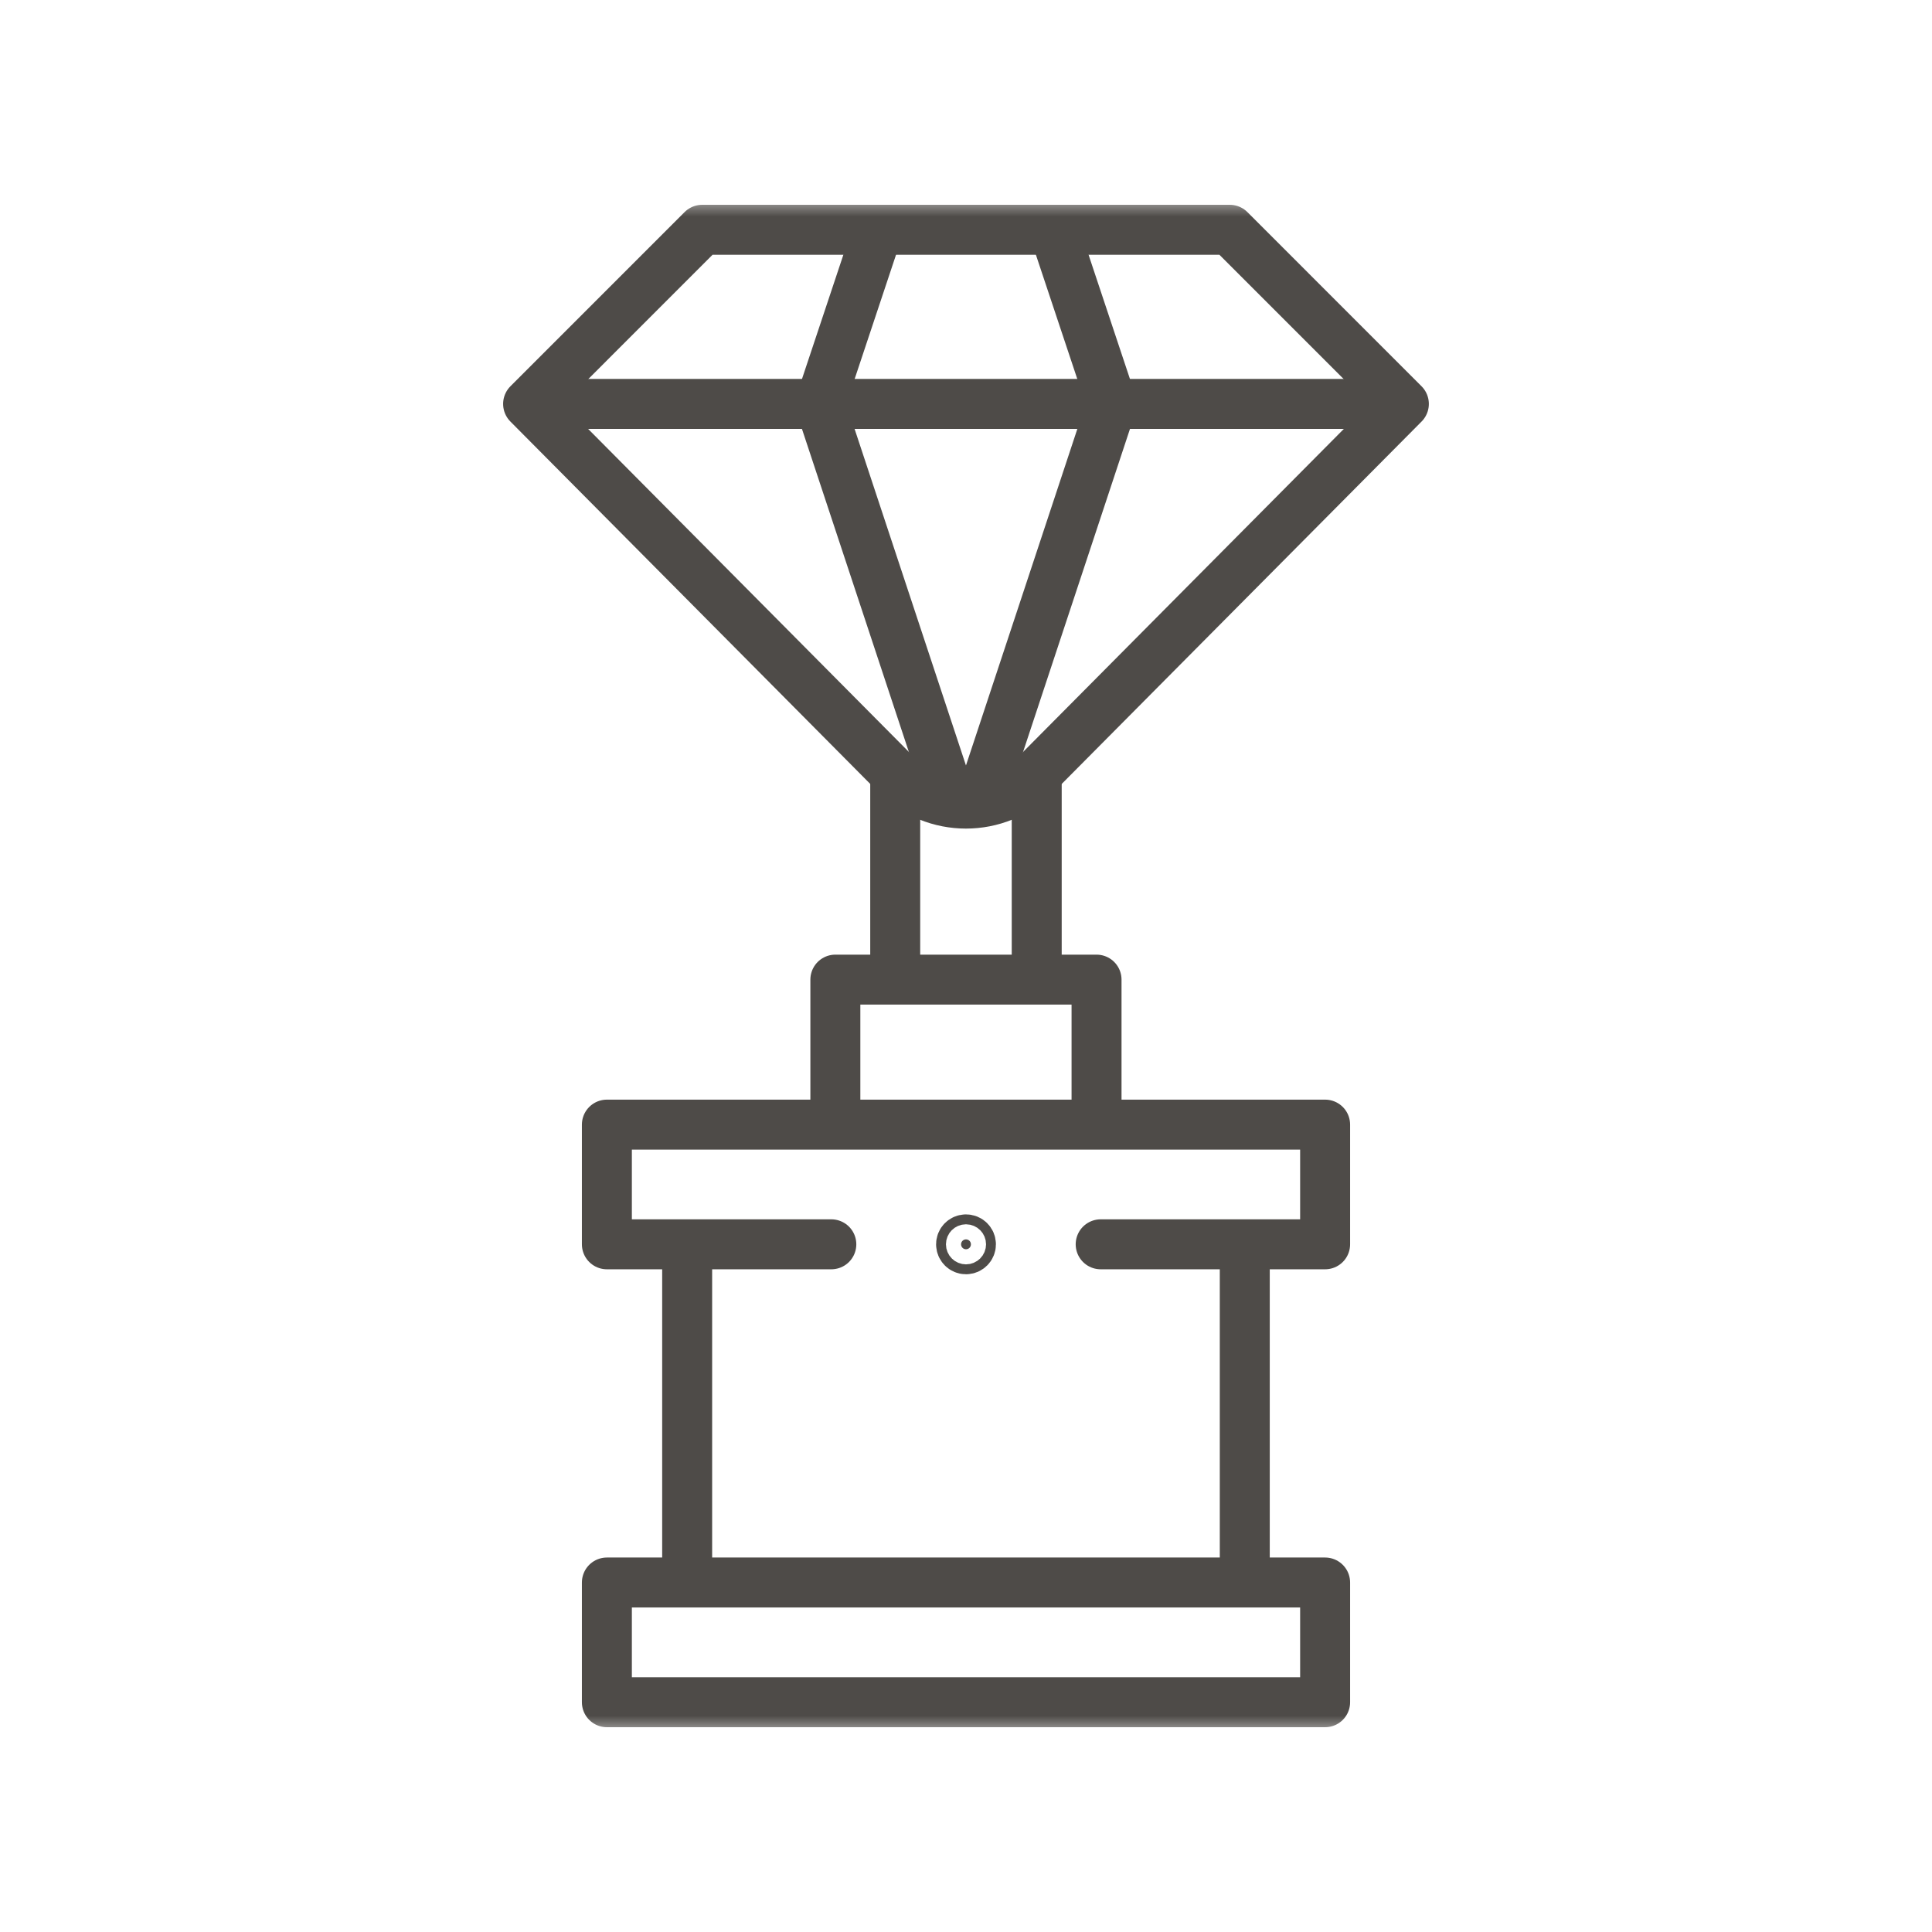<svg width="58" height="58" viewBox="0 0 58 58" fill="none" xmlns="http://www.w3.org/2000/svg">
<mask id="mask0_7618_1551" style="mask-type:luminance" maskUnits="userSpaceOnUse" x="6" y="5" width="46" height="47">
<path d="M6 6H52V52H6V6Z" fill="white"/>
</mask>
<g mask="url(#mask0_7618_1551)">
<path d="M36.918 6.898H21.081L15.854 12.126L26.901 23.251C28.057 24.416 29.941 24.416 31.098 23.251L42.145 12.126L36.918 6.898Z" stroke="#4E4B48" stroke-width="1.5" stroke-miterlimit="10" stroke-linejoin="round"/>
<path d="M28.578 24.095C27.258 20.105 25.938 16.116 24.617 12.126L26.359 6.898" stroke="#4E4B48" stroke-width="1.5" stroke-miterlimit="10" stroke-linejoin="round"/>
<path d="M31.639 6.898L33.381 12.126L29.42 24.095" stroke="#4E4B48" stroke-width="1.5" stroke-miterlimit="10" stroke-linejoin="round"/>
<path d="M15.854 12.126H42.145" stroke="#4E4B48" stroke-width="1.5" stroke-miterlimit="10" stroke-linejoin="round"/>
<path d="M25.078 33.762V29.409H32.919V33.762" stroke="#4E4B48" stroke-width="1.5" stroke-miterlimit="10" stroke-linejoin="round"/>
<path d="M26.875 29.41V23.227" stroke="#4E4B48" stroke-width="1.5" stroke-miterlimit="10" stroke-linejoin="round"/>
<path d="M31.123 23.227V29.41" stroke="#4E4B48" stroke-width="1.5" stroke-miterlimit="10" stroke-linejoin="round"/>
<path d="M24.957 37.355H18.219V33.762H39.781V37.355H33.043" stroke="#4E4B48" stroke-width="1.5" stroke-miterlimit="10" stroke-linecap="round" stroke-linejoin="round"/>
<path d="M29 37.504C29.082 37.504 29.148 37.437 29.148 37.355C29.148 37.273 29.082 37.207 29 37.207C28.918 37.207 28.852 37.273 28.852 37.355C28.852 37.437 28.918 37.504 29 37.504Z" fill="#4E4B48" stroke="#4E4B48" stroke-width="1.5"/>
<path d="M37.369 37.355V47.508" stroke="#4E4B48" stroke-width="1.5" stroke-miterlimit="10" stroke-linejoin="round"/>
<path d="M20.629 47.508V37.355" stroke="#4E4B48" stroke-width="1.5" stroke-miterlimit="10" stroke-linejoin="round"/>
<path d="M39.781 51.102H18.219V47.508H39.781V51.102Z" stroke="#4E4B48" stroke-width="1.5" stroke-miterlimit="10" stroke-linejoin="round"/>
</g>
</svg>
